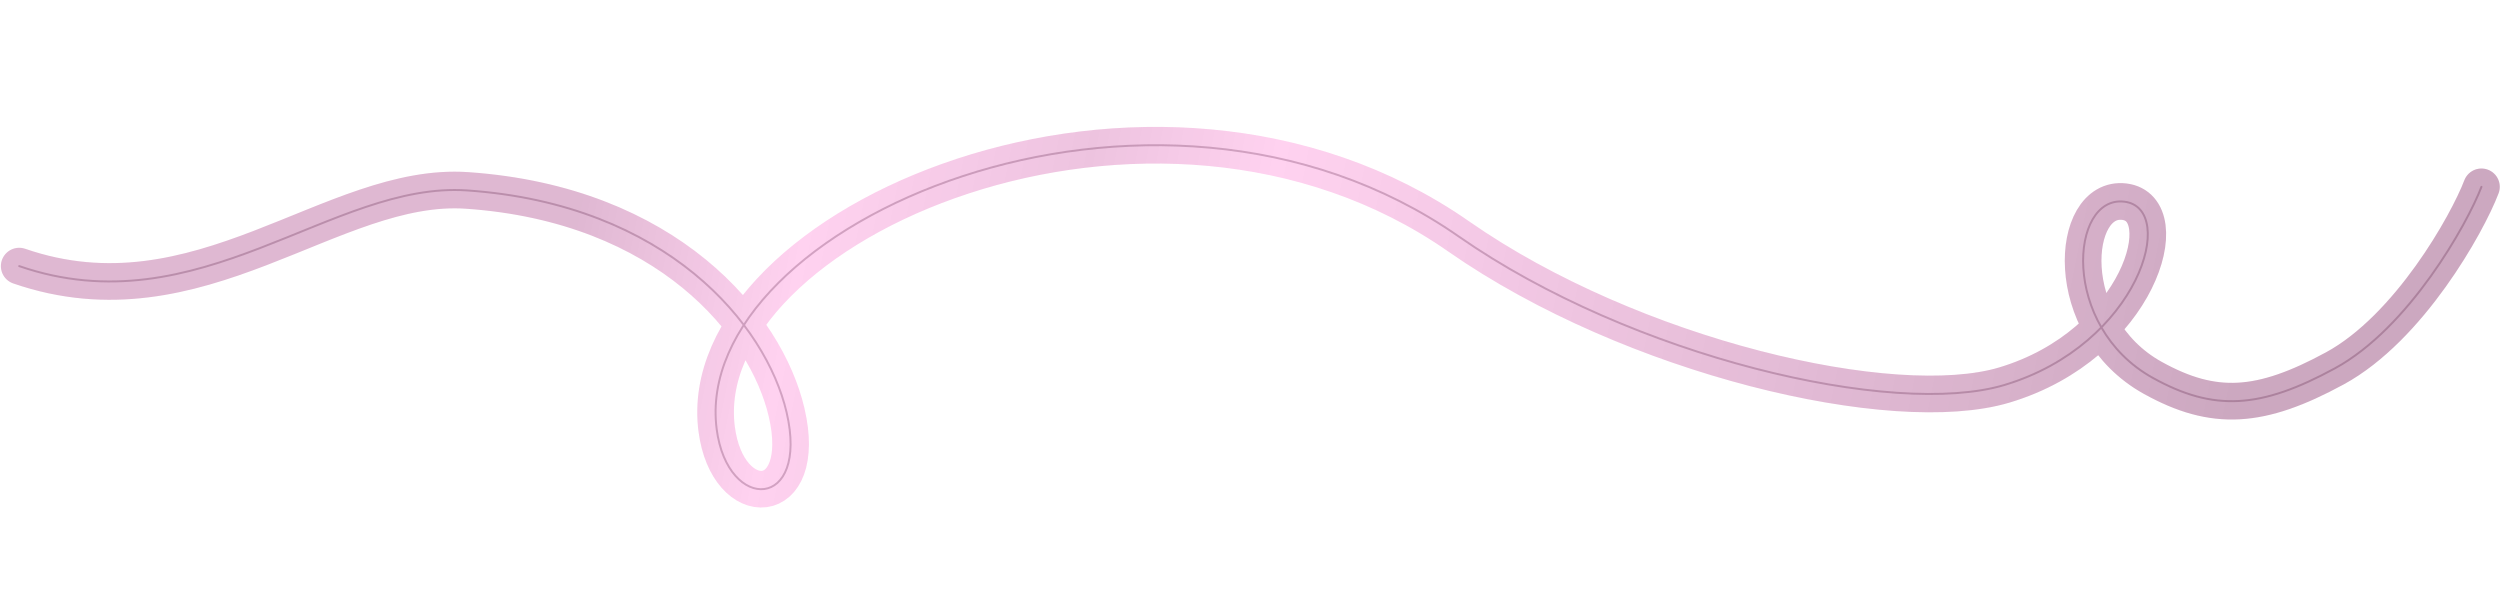 <?xml version="1.0" encoding="UTF-8"?> <svg xmlns="http://www.w3.org/2000/svg" width="2523" height="613" viewBox="0 0 2523 613" fill="none"> <path d="M2504.28 188.56C2490.04 225.908 2431.26 331.023 2356.3 371.774C2281.35 412.525 2234.29 415.579 2172.59 381.342C2079.03 329.428 2088.87 197.136 2143.74 203.515C2198.62 209.894 2158.86 347.81 2022.77 388.56C1910.99 422.032 1646.95 360.545 1472.11 238.617C1162.7 22.842 696.692 227.242 723.257 433.011C734.223 517.958 816.954 515.05 793.809 416.079C773.106 327.549 673.131 206.147 471.479 192.185C335.168 182.747 201.002 331.285 19.389 268.559" stroke="#FFD2F0" stroke-width="37" stroke-linecap="round"></path> <path d="M2504.28 188.56C2490.04 225.908 2431.26 331.023 2356.3 371.774C2281.35 412.525 2234.29 415.579 2172.59 381.342C2079.03 329.428 2088.87 197.136 2143.74 203.515C2198.62 209.894 2158.86 347.81 2022.77 388.56C1910.99 422.032 1646.95 360.545 1472.11 238.617C1162.7 22.842 696.692 227.242 723.257 433.011C734.223 517.958 816.954 515.05 793.809 416.079C773.106 327.549 673.131 206.147 471.479 192.185C335.168 182.747 201.002 331.285 19.389 268.559" stroke="url(#paint0_linear_311_814)" stroke-opacity="0.2" stroke-width="37" stroke-linecap="round"></path> <path d="M2504.28 188.56C2490.04 225.908 2431.26 331.023 2356.3 371.774C2281.35 412.525 2234.29 415.579 2172.59 381.342C2079.03 329.428 2088.87 197.136 2143.74 203.515C2198.62 209.894 2158.86 347.81 2022.77 388.56C1910.99 422.032 1646.95 360.545 1472.11 238.617C1162.7 22.842 696.692 227.242 723.257 433.011C734.223 517.958 816.954 515.05 793.809 416.079C773.106 327.549 673.131 206.147 471.479 192.185C335.168 182.747 201.002 331.285 19.389 268.559" stroke="#3E002A" stroke-opacity="0.23" stroke-width="2" stroke-linecap="round"></path> <defs> <linearGradient id="paint0_linear_311_814" x1="2237.5" y1="499" x2="589.495" y2="172" gradientUnits="userSpaceOnUse"> <stop></stop> <stop offset="0.593" stop-opacity="0"></stop> <stop offset="0.703" stop-opacity="0.35"></stop> <stop offset="0.863" stop-opacity="0"></stop> <stop offset="1" stop-opacity="0.63"></stop> </linearGradient> </defs> </svg> 